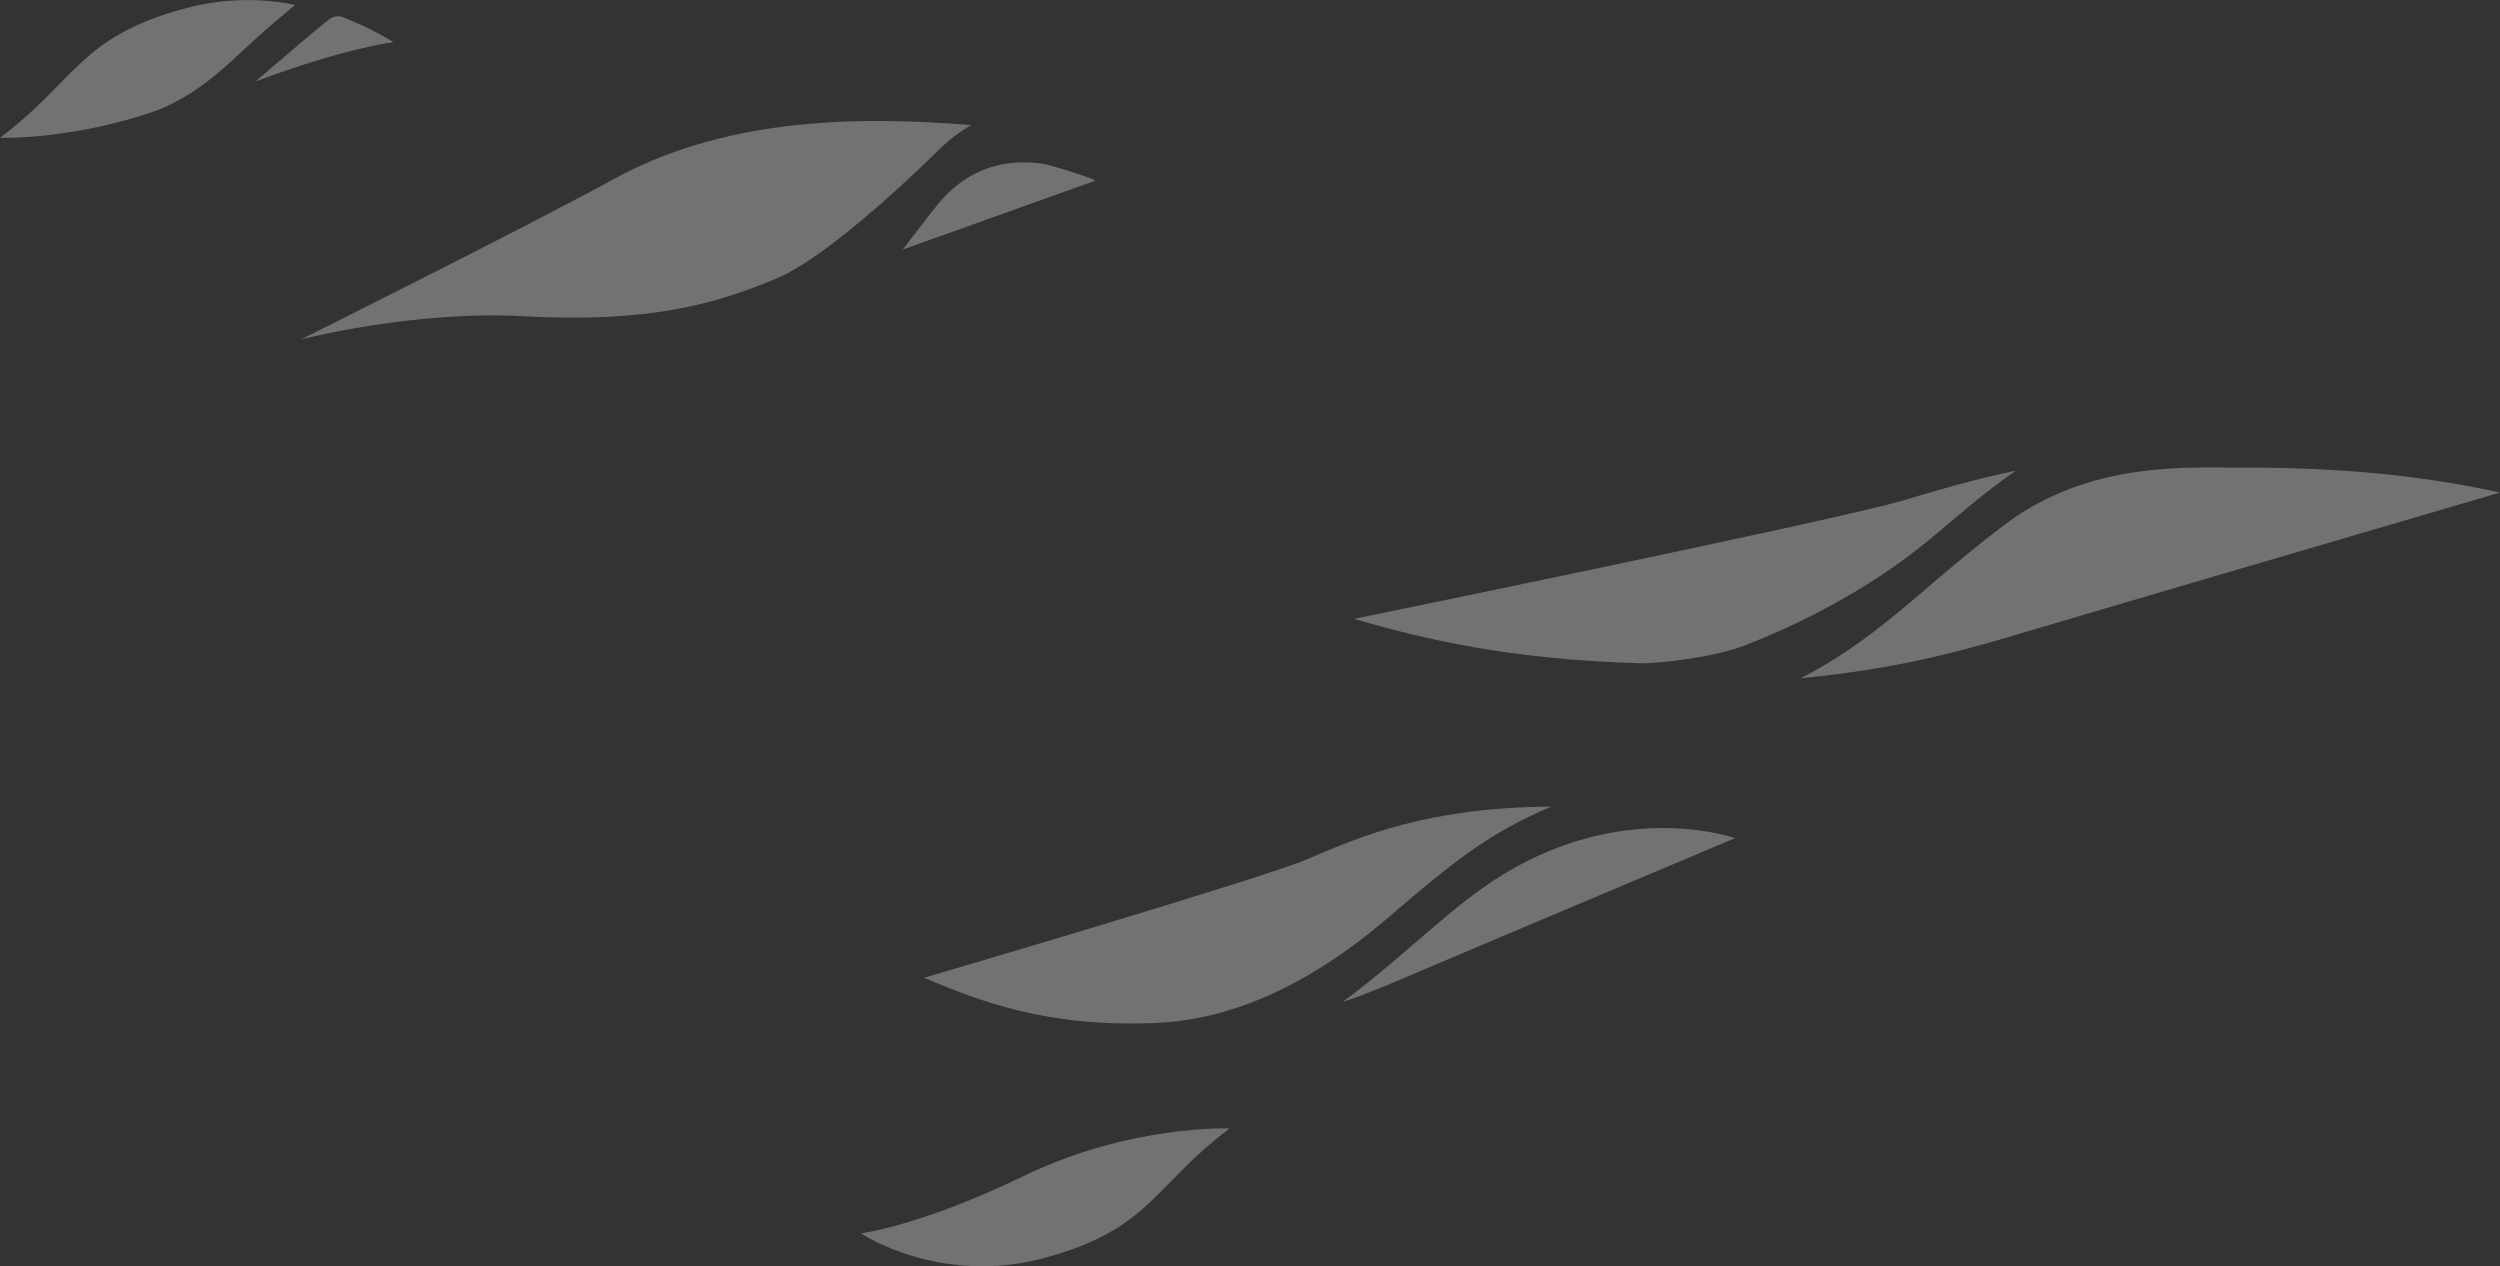 <svg id="_レイヤー_2" data-name="レイヤー 2" xmlns="http://www.w3.org/2000/svg" viewBox="0 0 238.14 120.61"><rect x="0" y="0" width="238.14" height="120.61" fill="#333333" stroke="none"/><defs><style>.cls-1{fill:#fff}</style></defs><g opacity=".31" id="_レイヤー_1-2" data-name="レイヤー 1"><path class="cls-1" d="M117.12 107.49s-9.46-.37-19.53 4.5C87.52 116.85 82 117.48 82 117.48s7.53 5.07 17.56 2.33c10.04-2.74 10.25-6.82 17.56-12.31zM89.46 14.25c.98-.98 2.01-1.74 3.07-2.33-11.93-.99-23.9-.41-33.99 5.1-8.69 4.75-29.87 15.31-29.87 15.31s10.76-2.78 21.12-2.21c12.06.66 18.34-1.15 24.19-3.6 5.3-2.22 14.59-11.4 15.48-12.28zM90.15 18.56c-.75.74-1.64 1.93-2.69 3.3-.47.62-.96 1.26-1.47 1.91 8.32-2.98 17.39-6.22 18.35-6.56-.17-.08-.35-.17-.53-.25-1.4-.51-2.83-.95-4.3-1.33-3.01-.48-6.42-.02-9.37 2.93zM141.3 84.54c-2.47 1.74-4.64 3.68-6.78 5.51-2.17 1.86-4.31 3.7-6.64 5.4 2.31-.77 4.3-1.62 6.12-2.4 4.29-1.84 31.29-13.22 31.29-13.22-2.55-.8-12.85-3.14-24 4.71zM132.5 87.18c2.18-1.87 4.43-3.8 6.95-5.65 2.88-2.11 5.71-3.62 8.35-4.7-11.76.08-18.15 2.81-23.29 5.02-4.29 1.84-36.49 11.29-36.49 11.29 5.34 2.24 11.72 4.75 22.1 4.3 9.95-.43 17.92-6.43 22.38-10.26z"/><g><path class="cls-1" d="M15.06 10.48c4.63-1.88 7.16-5 10.6-7.94.8-.69 1.62-1.38 2.45-2.08-2.9-.58-6.52-.74-10.55.36C7.53 3.55 7.31 7.64 0 13.12c0 0 6.83.26 15.06-2.64zM25.73 6.57c-.46.4-.92.79-1.39 1.19 8.55-3.21 13.13-3.74 13.13-3.74s-1.75-1.18-4.8-2.38c-.45-.18-.97-.09-1.35.22-1.92 1.57-3.78 3.15-5.59 4.71z"/></g><g><path class="cls-1" d="M183.86 51.35c2.2-1.83 4.42-3.8 6.95-5.65.41-.3.82-.59 1.23-.87-4.19.88-7.62 1.9-10.72 2.83-6.15 1.84-52.34 11.29-52.34 11.29 6.87 2 14.93 3.87 27.27 4.23 1.41.04 6.83-.49 9.9-1.68 4.71-1.82 11.65-5.12 17.71-10.16zM213.84 44.55c-5.44 0-14.76-.68-22.89 5.43-2.41 1.82-4.64 3.68-6.78 5.51-3.9 3.35-7.69 6.6-12.64 9.11 9.78-.92 16.2-2.84 21.65-4.47 6.15-1.84 44.96-13.21 44.96-13.21-7.38-1.63-15.1-2.38-24.3-2.38z"/></g></g></svg>